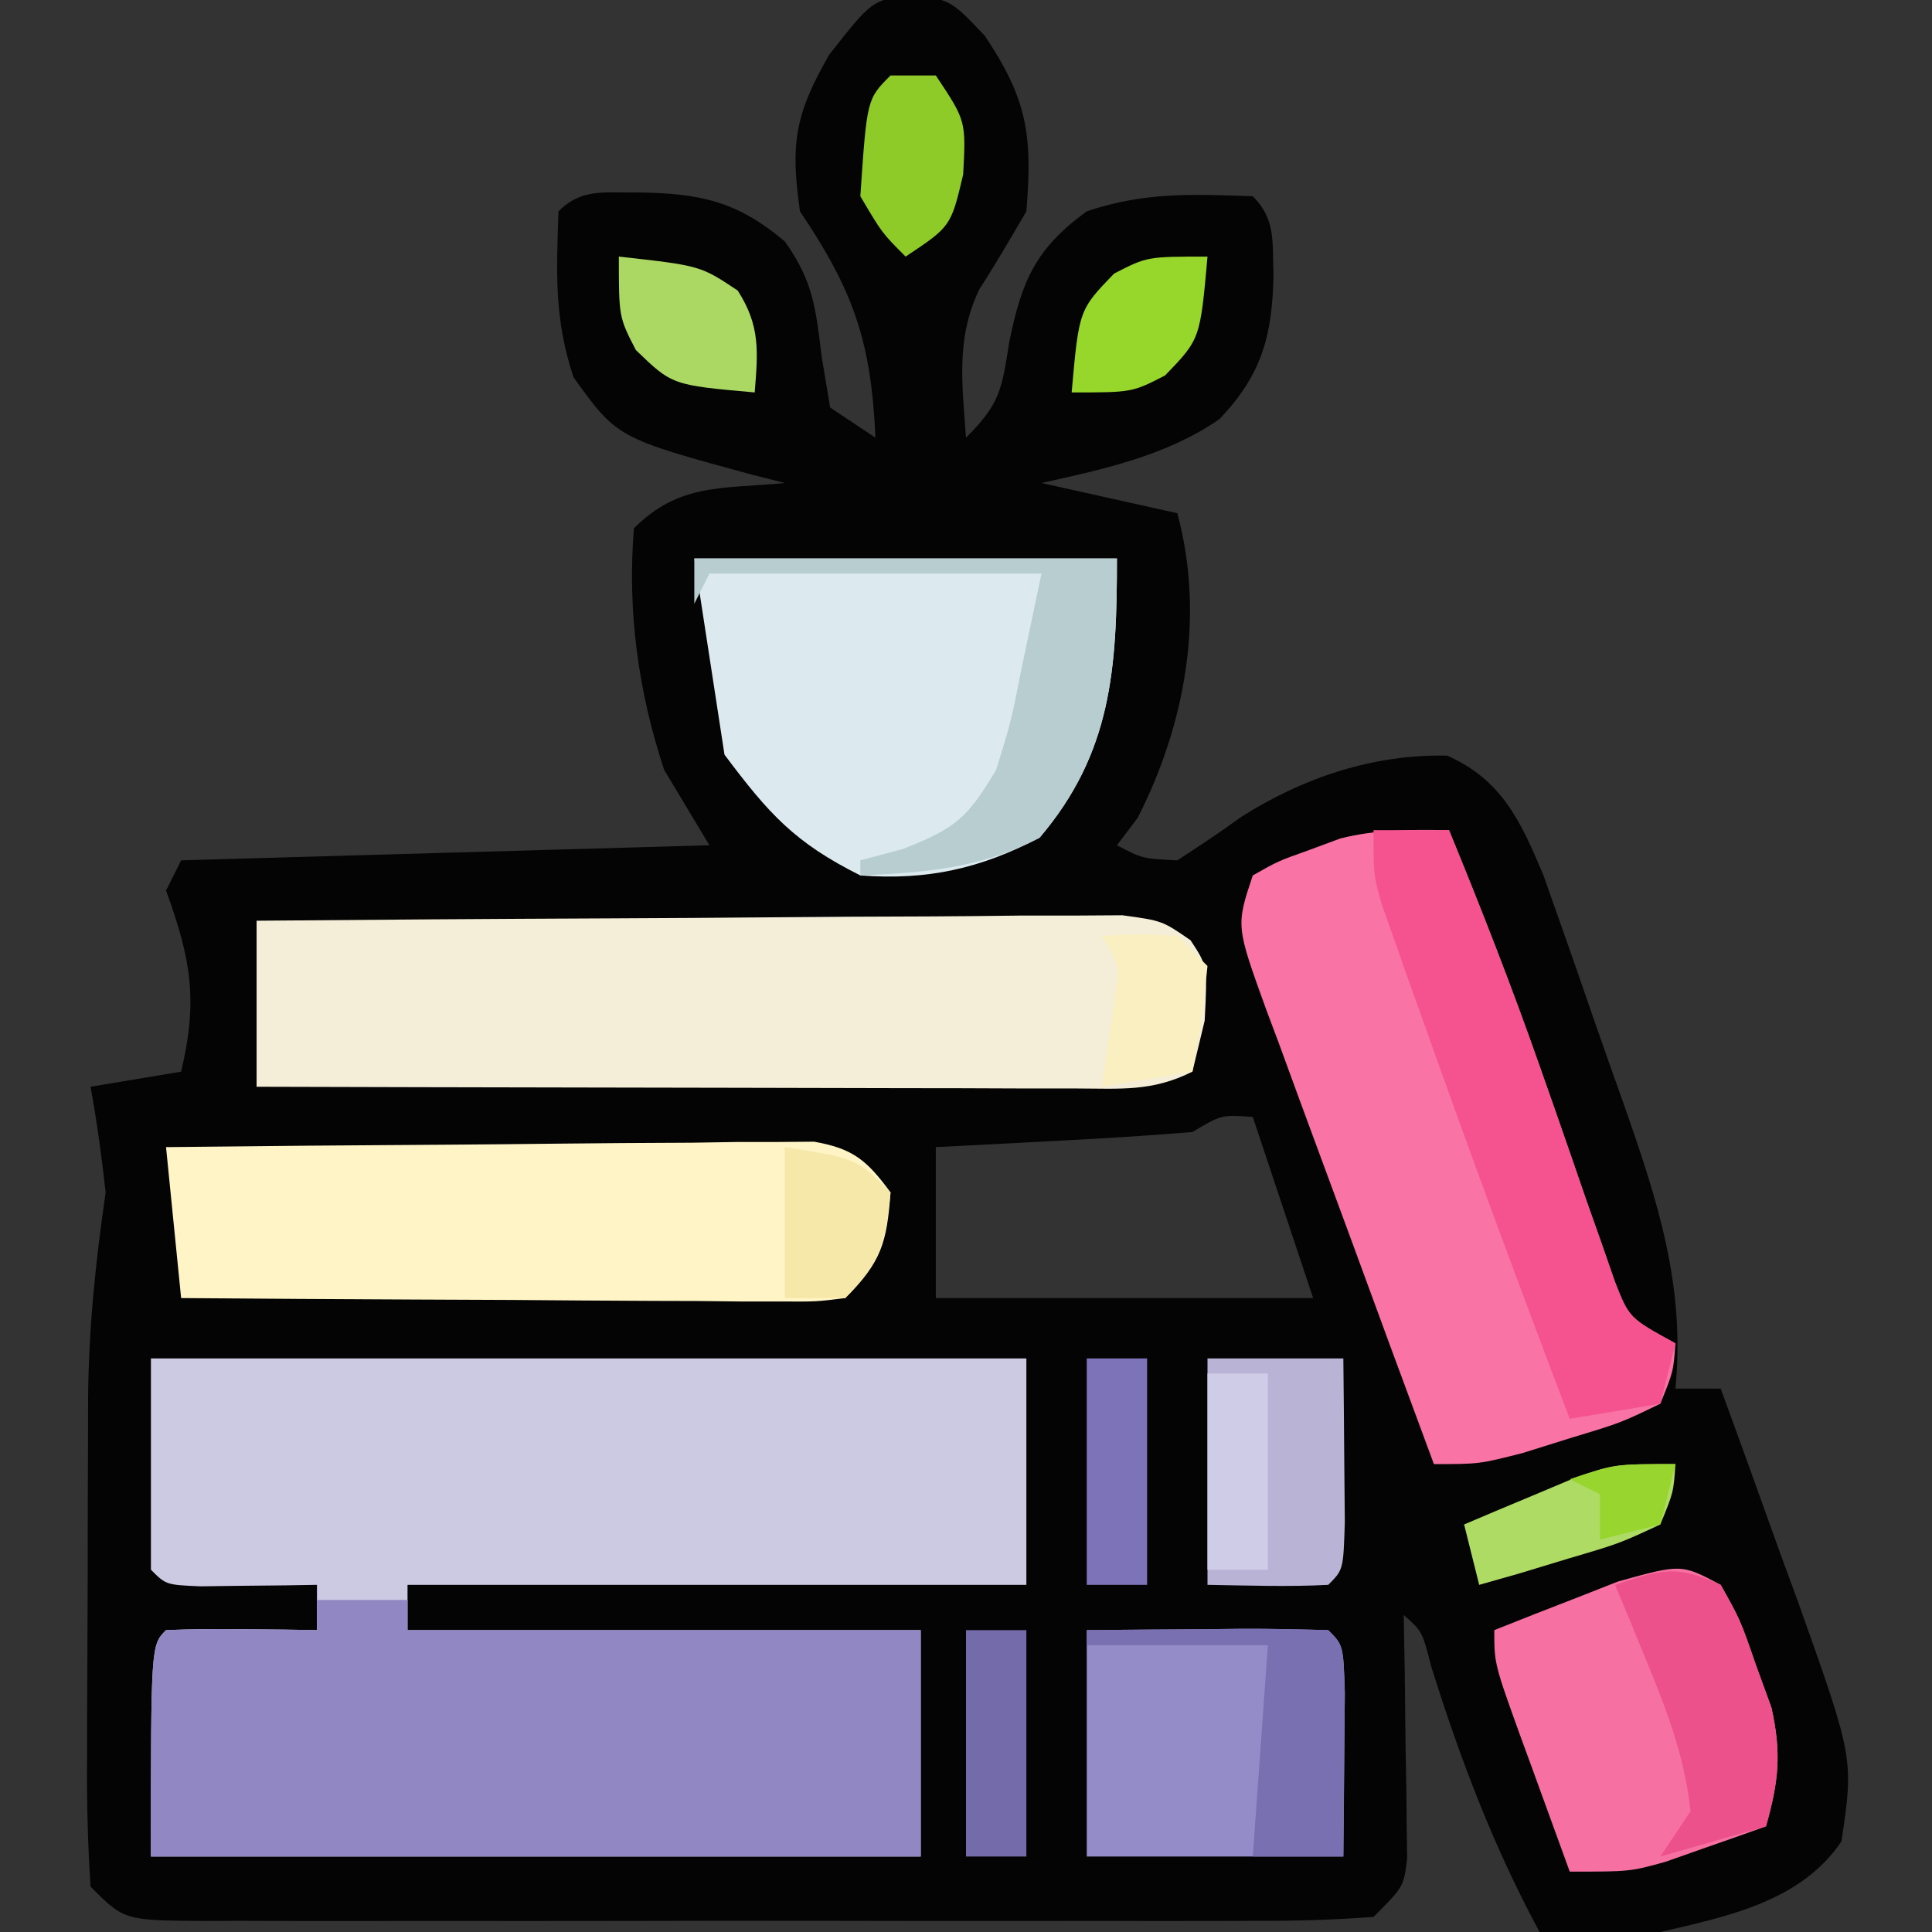 <?xml version="1.0" encoding="UTF-8"?>
<svg version="1.1" xmlns="http://www.w3.org/2000/svg" width="128" height="128">
<rect width="100%" height="100%" fill="#333333" stroke="none"/>
<path d="M0 0 C2.688 0.375 2.688 0.375 4.938 2.75 C7.733 6.943 8.106 9.273 7.688 14.375 C6.678 16.11 5.667 17.845 4.578 19.531 C3.004 22.789 3.438 25.822 3.688 29.375 C6.001 27.062 6.051 26.142 6.562 23 C7.377 19.009 8.285 16.849 11.688 14.375 C15.571 13.081 18.594 13.243 22.688 13.375 C24.237 14.925 23.969 16.412 24.062 18.562 C23.987 22.539 23.331 25.166 20.465 28.156 C16.936 30.576 12.819 31.46 8.688 32.375 C11.658 33.035 14.627 33.695 17.688 34.375 C19.523 41.165 18.221 48.368 15.062 54.562 C14.609 55.161 14.155 55.759 13.688 56.375 C15.377 57.261 15.377 57.261 17.688 57.375 C19.115 56.446 20.537 55.507 21.914 54.504 C26.024 51.887 30.694 50.332 35.562 50.438 C39.198 52.041 40.439 54.785 41.946 58.364 C44.206 64.772 44.206 64.772 45.186 67.627 C45.87 69.61 46.574 71.584 47.279 73.559 C49.516 79.95 51.354 85.556 50.688 92.375 C51.678 92.375 52.667 92.375 53.688 92.375 C55.039 96.056 56.365 99.746 57.688 103.438 C58.069 104.476 58.451 105.514 58.844 106.584 C62.505 116.881 62.505 116.881 61.688 122.375 C59 126.351 54.157 127.34 49.688 128.375 C46.958 128.591 44.431 128.525 41.688 128.375 C38.616 122.671 36.461 116.997 34.52 110.816 C33.915 108.456 33.915 108.456 32.688 107.375 C32.711 108.651 32.734 109.927 32.758 111.242 C32.777 112.911 32.795 114.581 32.812 116.25 C32.829 117.092 32.846 117.934 32.863 118.801 C32.87 119.606 32.876 120.412 32.883 121.242 C32.893 121.986 32.904 122.729 32.915 123.496 C32.688 125.375 32.688 125.375 30.688 127.375 C28.048 127.573 25.514 127.648 22.873 127.634 C22.066 127.637 21.26 127.641 20.429 127.644 C17.754 127.653 15.08 127.647 12.406 127.641 C10.553 127.642 8.7 127.644 6.847 127.646 C2.959 127.649 -0.928 127.645 -4.815 127.636 C-9.805 127.624 -14.796 127.631 -19.786 127.643 C-23.614 127.65 -27.442 127.648 -31.27 127.643 C-33.11 127.641 -34.95 127.643 -36.791 127.648 C-39.36 127.653 -41.929 127.645 -44.498 127.634 C-45.264 127.638 -46.03 127.642 -46.819 127.646 C-52.084 127.604 -52.084 127.604 -54.312 125.375 C-54.5 122.515 -54.568 119.754 -54.543 116.895 C-54.543 116.048 -54.542 115.202 -54.542 114.33 C-54.539 112.535 -54.531 110.741 -54.518 108.946 C-54.5 106.216 -54.498 103.486 -54.498 100.756 C-54.493 99.01 -54.487 97.265 -54.48 95.52 C-54.479 94.709 -54.478 93.898 -54.477 93.063 C-54.439 88.406 -53.985 83.992 -53.312 79.375 C-53.573 77.032 -53.887 74.693 -54.312 72.375 C-51.343 71.88 -51.343 71.88 -48.312 71.375 C-47.182 66.628 -47.662 63.914 -49.312 59.375 C-48.983 58.715 -48.653 58.055 -48.312 57.375 C-30.988 56.88 -30.988 56.88 -13.312 56.375 C-14.303 54.725 -15.293 53.075 -16.312 51.375 C-18.032 46.171 -18.759 40.845 -18.312 35.375 C-15.306 32.369 -12.489 32.779 -8.312 32.375 C-8.988 32.205 -9.663 32.035 -10.359 31.859 C-19.421 29.397 -19.421 29.397 -22.312 25.375 C-23.607 21.492 -23.445 18.468 -23.312 14.375 C-21.752 12.815 -20.223 13.168 -18.062 13.125 C-14.003 13.177 -11.496 13.674 -8.312 16.375 C-6.454 18.977 -6.265 20.765 -5.875 24 C-5.689 25.114 -5.504 26.227 -5.312 27.375 C-4.322 28.035 -3.333 28.695 -2.312 29.375 C-2.594 23.046 -3.73 19.691 -7.312 14.375 C-7.954 9.886 -7.645 7.954 -5.375 4 C-2.558 0.415 -2.558 0.415 0 0 Z M18.688 75.375 C15.808 75.608 12.946 75.795 10.062 75.938 C8.86 76.002 8.86 76.002 7.633 76.068 C5.651 76.175 3.669 76.275 1.688 76.375 C1.688 79.675 1.688 82.975 1.688 86.375 C9.938 86.375 18.188 86.375 26.688 86.375 C25.367 82.415 24.047 78.455 22.688 74.375 C20.613 74.226 20.613 74.226 18.688 75.375 Z " fill="#050404" transform="translate(60.312,-0.375)"/>
<path d="M0 0 C19.14 0 38.28 0 58 0 C58 4.95 58 9.9 58 15 C44.47 15 30.94 15 17 15 C17 15.99 17 16.98 17 18 C28.22 18 39.44 18 51 18 C51 22.95 51 27.9 51 33 C34.17 33 17.34 33 0 33 C0 19 0 19 1 18 C2.686 17.928 4.375 17.916 6.062 17.938 C6.982 17.947 7.901 17.956 8.848 17.965 C9.558 17.976 10.268 17.988 11 18 C11 17.01 11 16.02 11 15 C10.29 15.012 9.579 15.023 8.848 15.035 C7.929 15.044 7.009 15.053 6.062 15.062 C5.146 15.074 4.229 15.086 3.285 15.098 C1 15 1 15 0 14 C0 9.38 0 4.76 0 0 Z " fill="#CCC9E2" transform="translate(10,90)"/>
<path d="M0 0 C1.98 0 3.96 0 6 0 C6 0.66 6 1.32 6 2 C17.22 2 28.44 2 40 2 C40 6.95 40 11.9 40 17 C23.17 17 6.34 17 -11 17 C-11 3 -11 3 -10 2 C-8.314 1.928 -6.625 1.916 -4.938 1.938 C-4.018 1.947 -3.099 1.956 -2.152 1.965 C-1.442 1.976 -0.732 1.988 0 2 C0 1.34 0 0.68 0 0 Z " fill="#9188C3" transform="translate(21,106)"/>
<path d="M0 0 C7.771 -0.068 15.542 -0.123 23.314 -0.155 C26.922 -0.171 30.531 -0.192 34.139 -0.226 C37.621 -0.259 41.102 -0.277 44.584 -0.285 C46.56 -0.293 48.536 -0.316 50.512 -0.34 C52.314 -0.34 52.314 -0.34 54.152 -0.341 C55.211 -0.347 56.27 -0.354 57.361 -0.361 C60 0 60 0 61.877 1.295 C63 3 63 3 62.812 6.625 C62.544 7.739 62.276 8.852 62 10 C59.319 11.34 57.267 11.12 54.265 11.114 C53.064 11.113 51.863 11.113 50.625 11.113 C49.323 11.108 48.021 11.103 46.68 11.098 C45.337 11.096 43.995 11.094 42.653 11.093 C39.118 11.09 35.584 11.08 32.049 11.069 C28.443 11.058 24.837 11.054 21.23 11.049 C14.154 11.038 7.077 11.021 0 11 C0 7.37 0 3.74 0 0 Z " fill="#F4EED8" transform="translate(17,61)"/>
<path d="M0 0 C2.135 5.199 4.176 10.414 6.035 15.719 C6.37 16.67 6.704 17.621 7.049 18.602 C7.735 20.563 8.414 22.527 9.088 24.492 C9.421 25.433 9.754 26.374 10.098 27.344 C10.392 28.191 10.686 29.039 10.989 29.912 C11.94 32.326 11.94 32.326 15 34 C14.867 35.859 14.867 35.859 14 38 C11.383 39.266 11.383 39.266 8.125 40.25 C7.055 40.585 5.985 40.92 4.883 41.266 C2 42 2 42 -1 42 C-2.881 36.932 -4.751 31.86 -6.609 26.784 C-7.243 25.057 -7.881 23.332 -8.521 21.607 C-9.441 19.131 -10.348 16.65 -11.254 14.168 C-11.543 13.396 -11.833 12.624 -12.131 11.829 C-14.114 6.342 -14.114 6.342 -13 3 C-11.328 2.051 -11.328 2.051 -9.25 1.312 C-8.237 0.935 -8.237 0.935 -7.203 0.551 C-4.733 -0.067 -2.537 -0.037 0 0 Z " fill="#FA73A5" transform="translate(96,55)"/>
<path d="M0 0 C9.24 0 18.48 0 28 0 C28 7.27 27.669 12.86 22.875 18.5 C18.942 20.552 15.439 21.337 11 21 C6.651 18.825 4.955 16.941 2 13 C1.34 8.71 0.68 4.42 0 0 Z " fill="#DCEAEF" transform="translate(46,37)"/>
<path d="M0 0 C6.354 -0.074 12.707 -0.129 19.061 -0.165 C21.223 -0.18 23.386 -0.2 25.548 -0.226 C28.653 -0.263 31.758 -0.28 34.863 -0.293 C35.832 -0.308 36.801 -0.324 37.799 -0.34 C39.15 -0.34 39.15 -0.34 40.529 -0.341 C41.321 -0.347 42.114 -0.354 42.931 -0.361 C45.536 0.094 46.444 0.89 48 3 C47.755 6.342 47.395 7.605 45 10 C43.089 10.241 43.089 10.241 40.734 10.227 C39.853 10.227 38.972 10.227 38.065 10.227 C37.113 10.216 36.161 10.206 35.18 10.195 C33.719 10.191 33.719 10.191 32.229 10.187 C29.111 10.176 25.993 10.15 22.875 10.125 C20.764 10.115 18.654 10.106 16.543 10.098 C11.362 10.076 6.181 10.041 1 10 C0.67 6.7 0.34 3.4 0 0 Z " fill="#FEF4C5" transform="translate(11,76)"/>
<path d="M0 0 C2.646 -0.027 5.292 -0.047 7.938 -0.062 C8.692 -0.071 9.447 -0.079 10.225 -0.088 C12.15 -0.097 14.075 -0.052 16 0 C17 1 17 1 17.098 4.16 C17.065 7.773 17.033 11.387 17 15 C11.39 15 5.78 15 0 15 C0 10.05 0 5.1 0 0 Z " fill="#948CC8" transform="translate(72,108)"/>
<path d="M0 0 C1.301 2.328 1.301 2.328 2.312 5.25 C2.659 6.204 3.006 7.158 3.363 8.141 C4.039 11.177 3.839 13.035 3 16 C1.586 16.508 0.169 17.006 -1.25 17.5 C-2.039 17.778 -2.828 18.057 -3.641 18.344 C-6 19 -6 19 -10 19 C-10.837 16.71 -11.67 14.418 -12.5 12.125 C-12.738 11.474 -12.977 10.823 -13.223 10.152 C-15 5.227 -15 5.227 -15 3 C-13.255 2.299 -11.504 1.615 -9.75 0.938 C-8.775 0.555 -7.801 0.172 -6.797 -0.223 C-2.608 -1.387 -2.608 -1.387 0 0 Z " fill="#F671A2" transform="translate(114,105)"/>
<path d="M0 0 C1.65 0 3.3 0 5 0 C7.135 5.199 9.176 10.414 11.035 15.719 C11.37 16.67 11.704 17.621 12.049 18.602 C12.735 20.563 13.414 22.527 14.088 24.492 C14.421 25.433 14.754 26.374 15.098 27.344 C15.392 28.191 15.686 29.039 15.989 29.912 C16.94 32.326 16.94 32.326 20 34 C19.67 35.32 19.34 36.64 19 38 C16.03 38.495 16.03 38.495 13 39 C9.606 30.099 6.306 21.167 3.125 12.188 C2.815 11.322 2.505 10.457 2.185 9.565 C1.9 8.754 1.614 7.942 1.32 7.105 C1.065 6.385 0.81 5.665 0.547 4.923 C0 3 0 3 0 0 Z " fill="#F4538F" transform="translate(91,55)"/>
<path d="M0 0 C2.97 0 5.94 0 9 0 C9.027 2.312 9.046 4.625 9.062 6.938 C9.074 8.225 9.086 9.513 9.098 10.84 C9 14 9 14 8 15 C5.329 15.141 2.676 15.042 0 15 C0 10.05 0 5.1 0 0 Z " fill="#B9B3D5" transform="translate(80,90)"/>
<path d="M0 0 C9.24 0 18.48 0 28 0 C28 7.27 27.669 12.86 22.875 18.5 C18.982 20.531 15.342 20.811 11 21 C11 20.67 11 20.34 11 20 C11.928 19.753 12.856 19.505 13.812 19.25 C17.363 17.858 18.084 17.193 20 14 C21.002 10.741 21.002 10.741 21.688 7.25 C22.121 5.188 22.554 3.125 23 1 C15.74 1 8.48 1 1 1 C0.67 1.66 0.34 2.32 0 3 C0 2.01 0 1.02 0 0 Z " fill="#B8CDD0" transform="translate(46,37)"/>
<path d="M0 0 C1.301 2.328 1.301 2.328 2.312 5.25 C2.659 6.204 3.006 7.158 3.363 8.141 C4.039 11.177 3.839 13.035 3 16 C0.69 16.66 -1.62 17.32 -4 18 C-3.34 17.01 -2.68 16.02 -2 15 C-2.385 11.313 -3.653 8.097 -5.062 4.688 C-5.425 3.804 -5.787 2.921 -6.16 2.012 C-6.437 1.348 -6.714 0.684 -7 0 C-3.867 -1.044 -2.936 -1.336 0 0 Z " fill="#ED518B" transform="translate(114,105)"/>
<path d="M0 0 C2.646 -0.027 5.292 -0.047 7.938 -0.062 C8.692 -0.071 9.447 -0.079 10.225 -0.088 C12.15 -0.097 14.075 -0.052 16 0 C17 1 17 1 17.098 4.16 C17.086 5.448 17.074 6.736 17.062 8.062 C17.053 9.353 17.044 10.643 17.035 11.973 C17.024 12.972 17.012 13.971 17 15 C15.02 15 13.04 15 11 15 C11.33 10.38 11.66 5.76 12 1 C8.04 1 4.08 1 0 1 C0 0.67 0 0.34 0 0 Z " fill="#7970B1" transform="translate(72,108)"/>
<path d="M0 0 C0.99 0 1.98 0 3 0 C5 3 5 3 4.812 6.562 C4 10 4 10 1 12 C-0.562 10.438 -0.562 10.438 -2 8 C-1.564 1.564 -1.564 1.564 0 0 Z " fill="#8FCB28" transform="translate(59,5)"/>
<path d="M0 0 C1.32 0 2.64 0 4 0 C4 4.95 4 9.9 4 15 C2.68 15 1.36 15 0 15 C0 10.05 0 5.1 0 0 Z " fill="#746BAB" transform="translate(64,108)"/>
<path d="M0 0 C1.32 0 2.64 0 4 0 C4 4.95 4 9.9 4 15 C2.68 15 1.36 15 0 15 C0 10.05 0 5.1 0 0 Z " fill="#7D73B8" transform="translate(72,90)"/>
<path d="M0 0 C5.4 0.6 5.4 0.6 7.875 2.25 C9.374 4.582 9.22 6.284 9 9 C3.532 8.514 3.532 8.514 1.125 6.188 C0 4 0 4 0 0 Z " fill="#ABD863" transform="translate(41,17)"/>
<path d="M0 0 C-0.486 5.468 -0.486 5.468 -2.812 7.875 C-5 9 -5 9 -9 9 C-8.514 3.532 -8.514 3.532 -6.188 1.125 C-4 0 -4 0 0 0 Z " fill="#97D62A" transform="translate(80,17)"/>
<path d="M0 0 C-0.121 1.859 -0.121 1.859 -1 4 C-3.723 5.266 -3.723 5.266 -7.062 6.25 C-8.167 6.585 -9.272 6.92 -10.41 7.266 C-11.265 7.508 -12.119 7.75 -13 8 C-13.33 6.68 -13.66 5.36 -14 4 C-12.42 3.325 -10.836 2.66 -9.25 2 C-8.368 1.629 -7.487 1.258 -6.578 0.875 C-4 0 -4 0 0 0 Z " fill="#ADDB64" transform="translate(111,97)"/>
<path d="M0 0 C1.32 0 2.64 0 4 0 C4 4.29 4 8.58 4 13 C2.68 13 1.36 13 0 13 C0 8.71 0 4.42 0 0 Z " fill="#CFCCE7" transform="translate(80,91)"/>
<path d="M0 0 C4.75 0.75 4.75 0.75 7 3 C6.67 6.297 6.377 7.623 4 10 C2.68 10 1.36 10 0 10 C0 6.7 0 3.4 0 0 Z " fill="#F5E8A8" transform="translate(52,76)"/>
<path d="M0 0 C2.375 -0.125 2.375 -0.125 5 0 C5.66 0.66 6.32 1.32 7 2 C6.625 5.625 6.625 5.625 6 9 C4.02 9.33 2.04 9.66 0 10 C0.293 7.982 0.586 5.964 0.879 3.945 C1.168 1.919 1.168 1.919 0 0 Z " fill="#F9EFC1" transform="translate(73,62)"/>
<path d="M0 0 C-0.33 1.32 -0.66 2.64 -1 4 C-2.32 4.33 -3.64 4.66 -5 5 C-5 4.01 -5 3.02 -5 2 C-5.66 1.67 -6.32 1.34 -7 1 C-4 0 -4 0 0 0 Z " fill="#98D52F" transform="translate(111,97)"/>
</svg>

